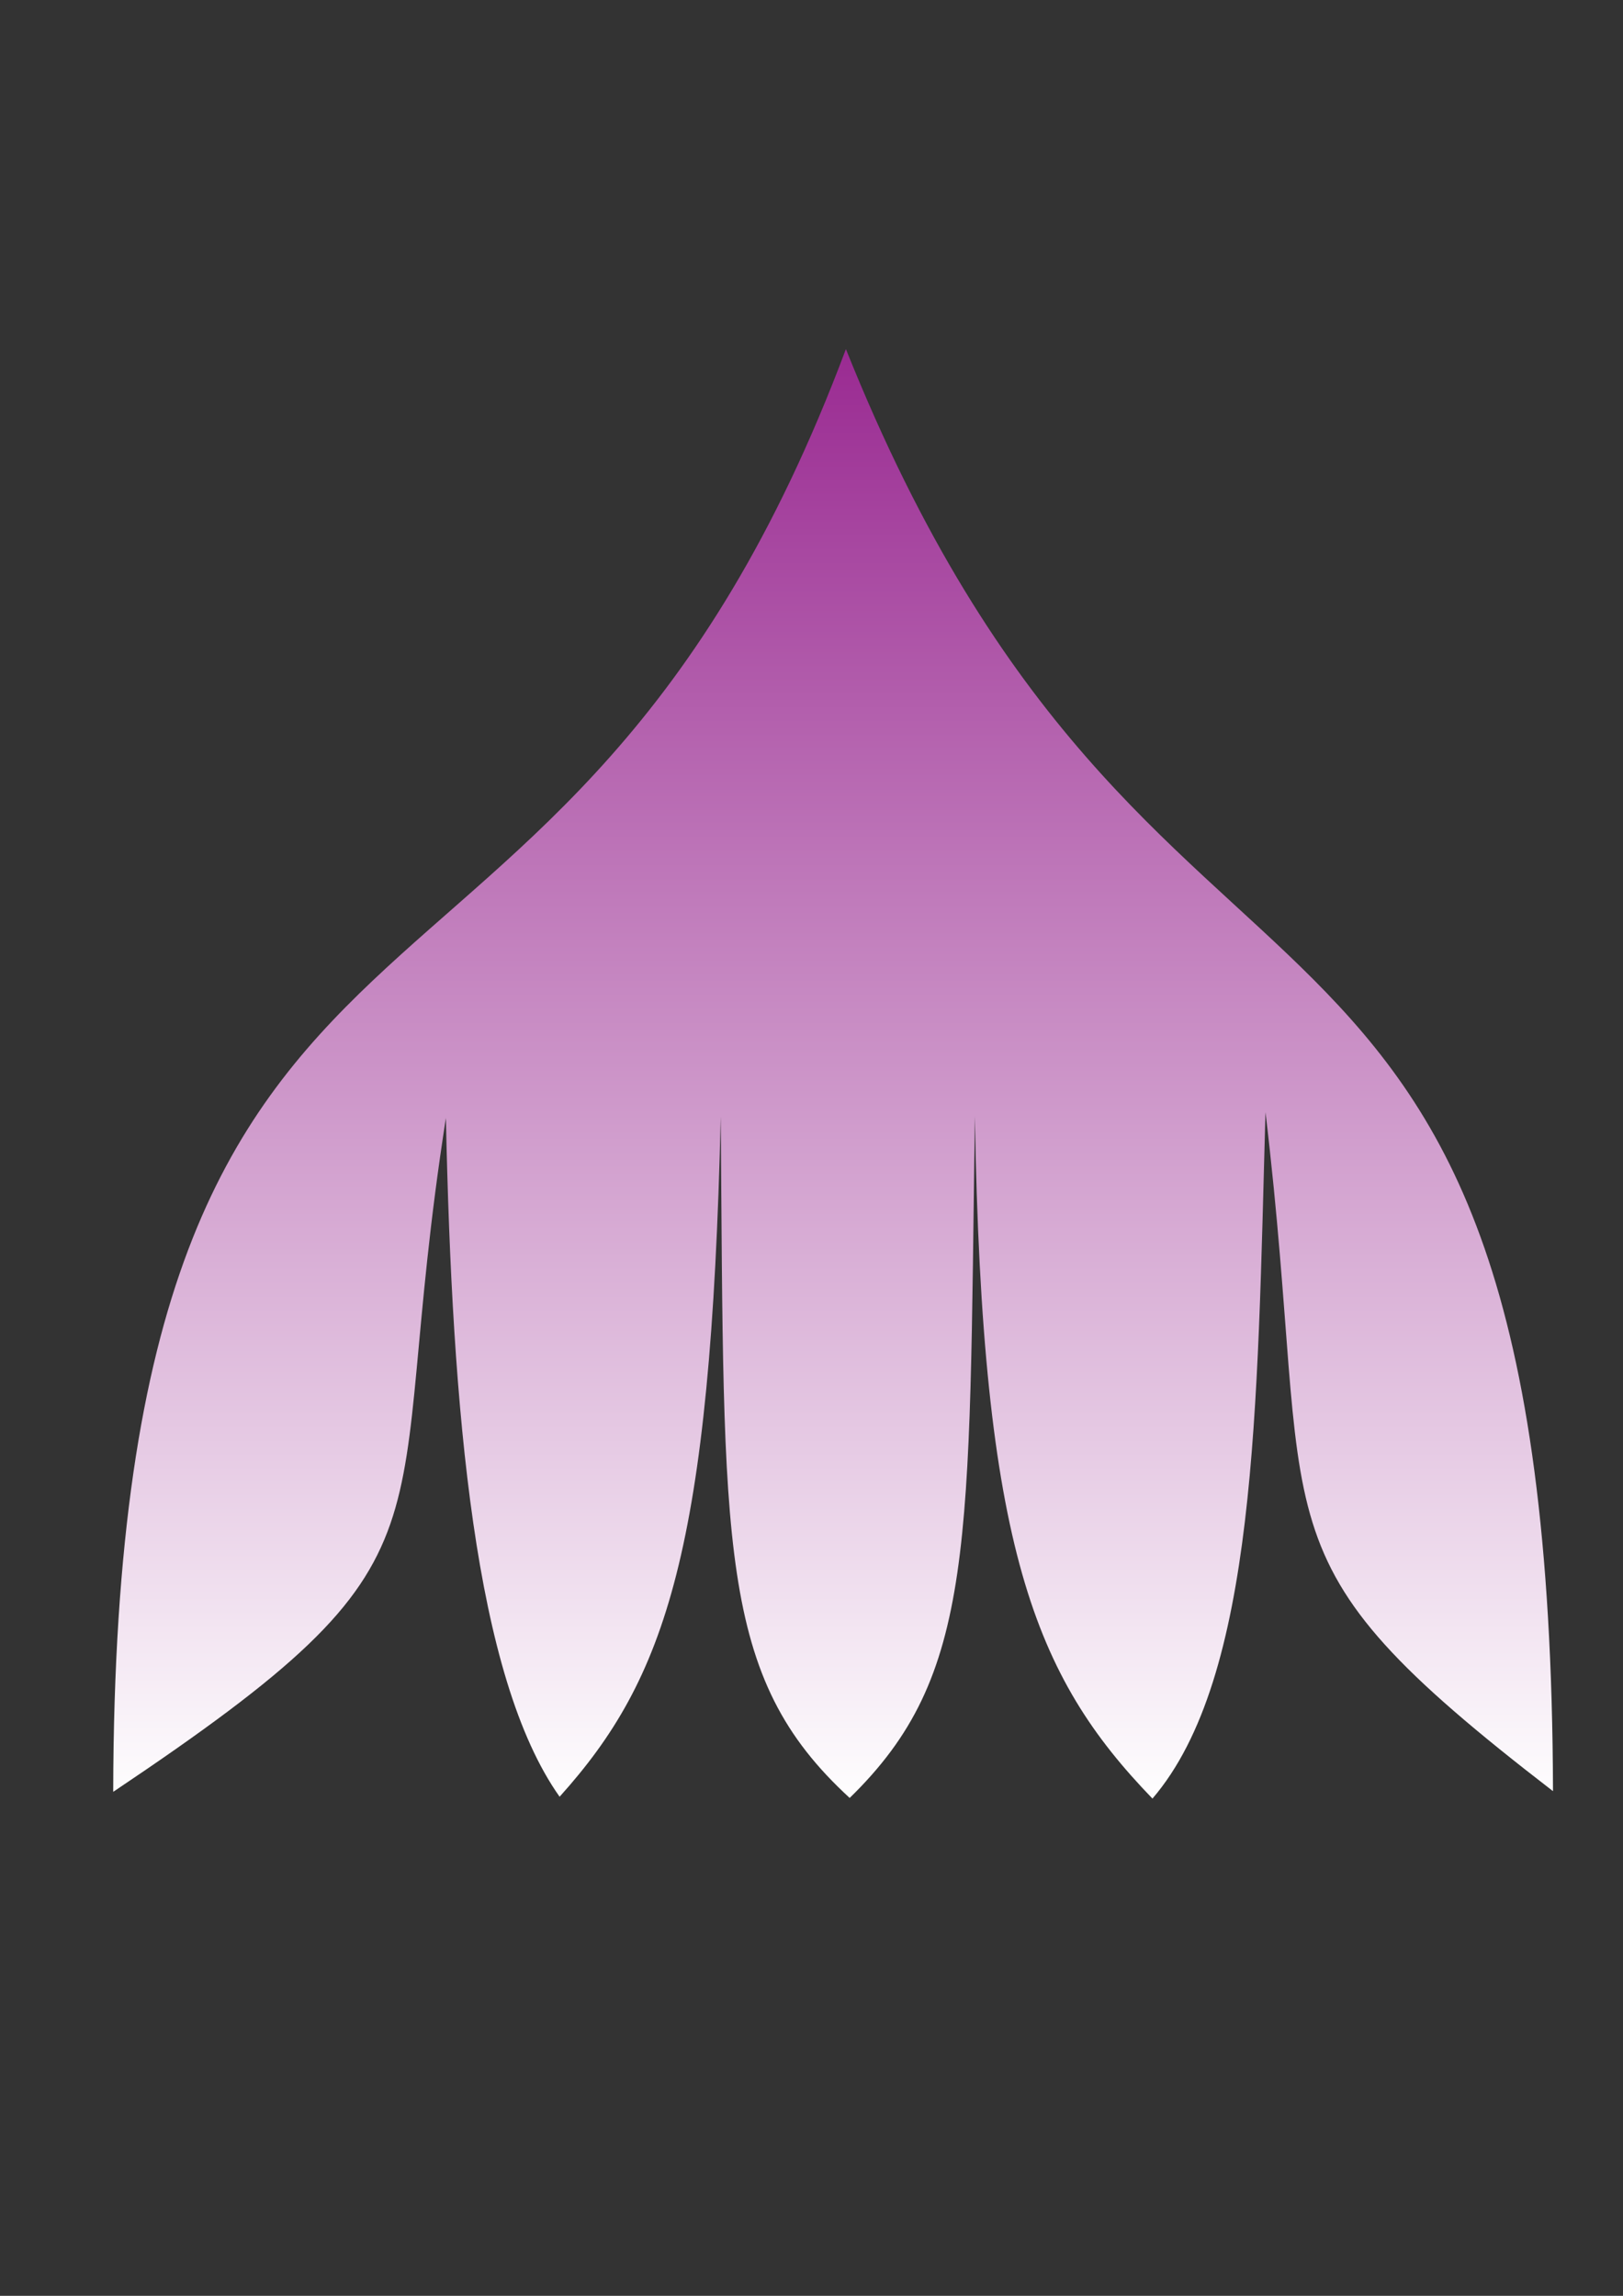<?xml version="1.0" encoding="UTF-8" standalone="no"?>

<svg
   width="210mm"
   height="297mm"
   viewBox="0 0 210 297"
   version="1.1"
   id="svg1"
   inkscape:version="1.3.2 (091e20e, 2023-11-25, custom)"
   sodipodi:docname="logo.svg"
   xmlns:inkscape="http://www.inkscape.org/namespaces/inkscape"
   xmlns:sodipodi="http://sodipodi.sourceforge.net/DTD/sodipodi-0.dtd"
   xmlns="http://www.w3.org/2000/svg"
   xmlns:svg="http://www.w3.org/2000/svg">
   <rect x="0" y="0" width="210" height="297" fill="#333333" stroke="none"/>
   <defs id="defs1">
      <linearGradient id="gradient" x1="0" x2="0" y1="0" y2="1">
         <stop offset="0%" stop-color="#992991"></stop>
         <stop offset="100%" stop-color="#fff"></stop>
      </linearGradient>
   </defs>
   <g
      id="layer1">
      <path
         style="fill:url(#gradient);stroke-width:0"
         d="m 93.255,144.449 c 0.453,55.828 -0.431,72.444 16.685,88.144 16.311,-15.895 15.422,-32.303 16.197,-88.171 0.934,55.902 7.711,72.449 22.979,88.254 13.472,-15.703 13.552,-50.337 14.624,-88.792 6.607,55.24 -2.771,57.04 37.202,87.831 C 200.589,101.24 149.143,144.373 109.452,45.161 72.381,144.135 14.846,101.836 14.649,231.802 c 46.833,-31.364 34.402,-31.924 43.046,-87.169 0.802,38.102 3.734,72.319 14.712,87.803 13.765,-15.285 19.549,-32 20.848,-87.988 z"
         id="path1" />
   </g>
</svg>